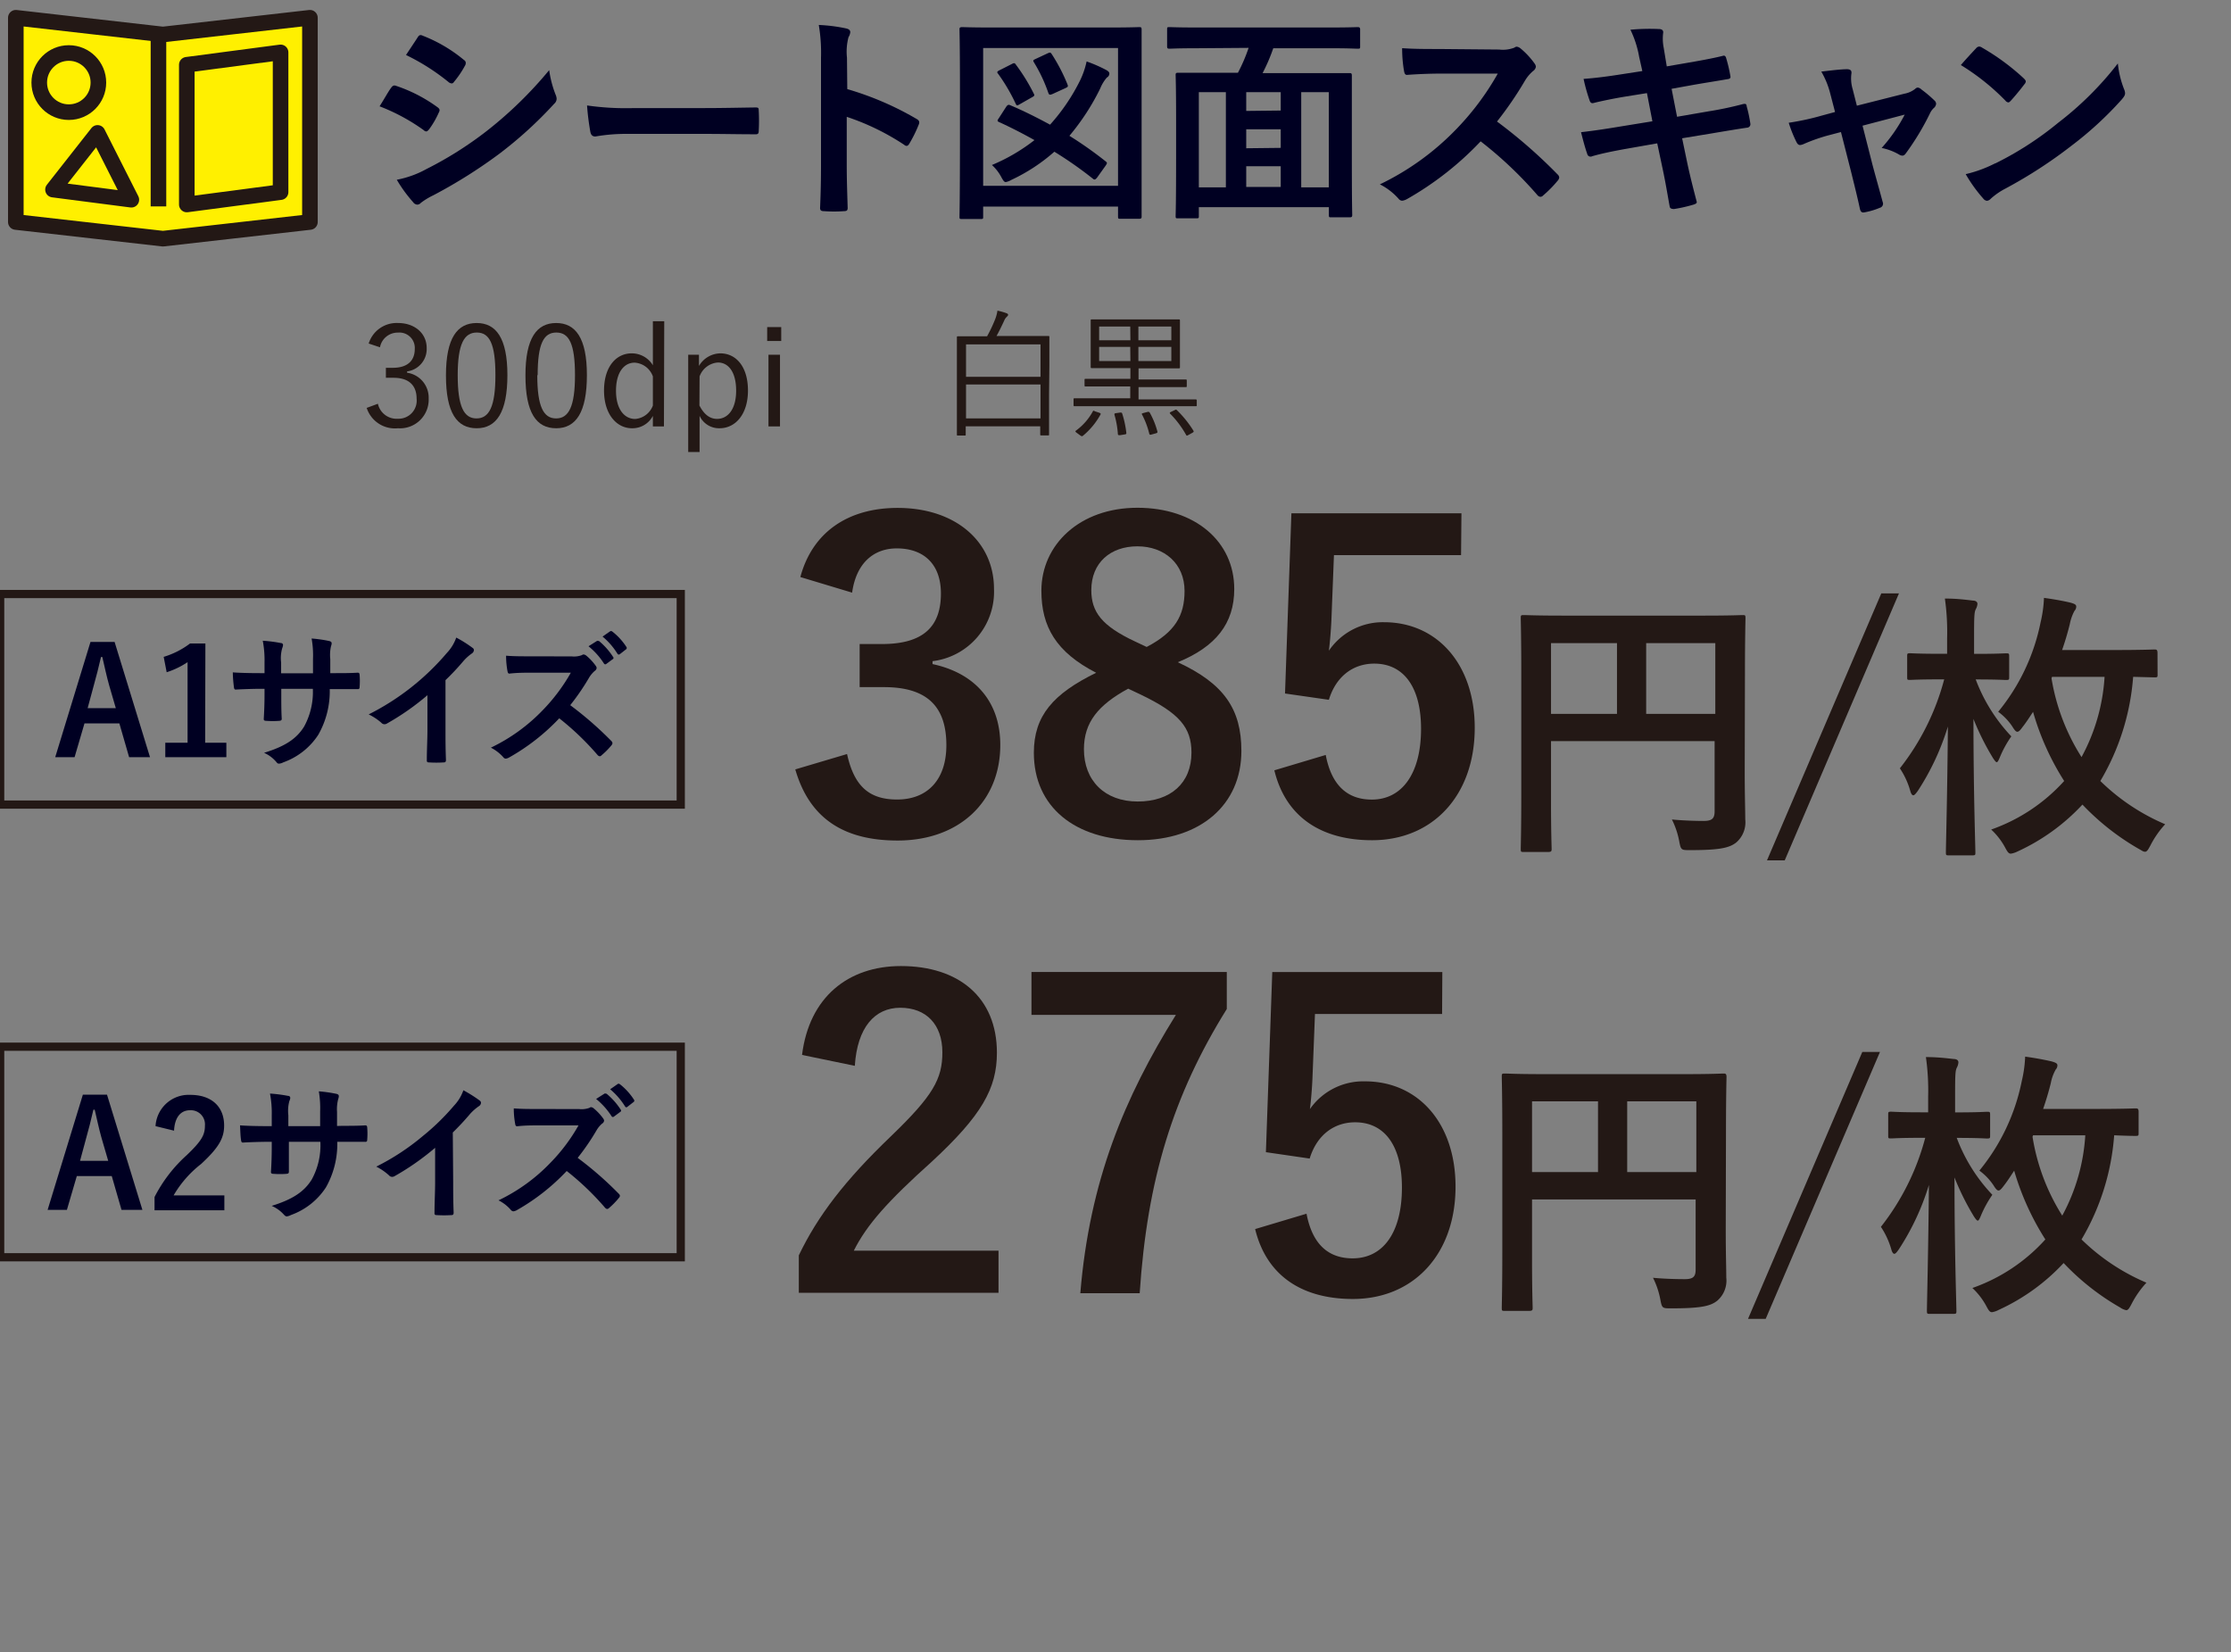 <svg id="レイヤー_1" data-name="レイヤー 1" xmlns="http://www.w3.org/2000/svg" viewBox="0 0 290.46 215.1"><rect x="0" y="0" width="290.46" height="215.1" fill="#808080" stroke="none"/><defs><style>.cls-1{fill:#fff000;stroke-linejoin:round;stroke-width:2.03px;}.cls-1,.cls-4{stroke:#231815;}.cls-2{fill:#231815;}.cls-3{fill:#002;}.cls-4,.cls-5{fill:none;}.cls-4{stroke-miterlimit:10;stroke-width:1.07px;}</style></defs><polygon class="cls-1" points="40.35 28.9 21.21 31.07 2.06 28.9 2.06 15.6 2.06 2.31 21.21 4.49 40.35 2.31 40.35 15.6 40.35 28.9"/><line class="cls-1" x1="20.63" y1="4.65" x2="20.63" y2="26.87"/><circle class="cls-1" cx="8.96" cy="10.75" r="3.85"/><path class="cls-1" d="M17.1,26,6.9,24.68l5.8-7.38Z"/><polygon class="cls-1" points="36.53 25.01 24.32 26.62 24.32 8.43 36.53 6.82 36.53 25.01"/><path class="cls-2" d="M104.2,75.12c1.59-5.92,6.3-9,12.66-9,7.61,0,12.55,4.44,12.55,10.52a9.1,9.1,0,0,1-8,9.43v.38c5.64,1.21,8.82,5,8.82,10.53,0,7.4-5.37,12.44-13.37,12.44-6.91,0-11.46-2.8-13.32-9.26l6.74-2c.93,4.22,2.9,5.92,6.52,5.92,4,0,6.41-2.63,6.41-7.07,0-4.77-2.24-7.56-8.11-7.56h-3.18V83.84h2.91c5.48,0,7.67-2.36,7.67-6.58,0-3.84-2.25-5.87-5.75-5.87-2.91,0-5.26,1.81-5.81,5.76Z"/><path class="cls-2" d="M161.62,97.76c0,7-5.32,11.62-13.48,11.62S134.6,105.05,134.6,98c0-4.83,2.52-7.68,8.11-10.42-5.21-2.68-7.13-6-7.13-10.68,0-6,5-10.8,12.5-10.8s12.61,4.38,12.61,10.58c0,4.49-2.41,7.51-7.35,9.53C159.37,89,161.62,92.33,161.62,97.76Zm-14.74-8.11c-3.9,2.13-5.76,4.38-5.76,7.89,0,4.06,2.69,6.8,7,6.8s7-2.42,7-6.36c0-3.29-1.59-5.15-6.63-7.57Zm2.41-5.43c3.67-1.92,4.93-4.06,4.93-7.29,0-3.56-2.63-5.81-6.14-5.81s-6,2.14-6,5.7c0,2.85,1.37,4.66,5.7,6.69Z"/><path class="cls-2" d="M190.22,72.27H173.67l-.33,8.44c-.06,1.26-.17,2.74-.33,4A8.49,8.49,0,0,1,180.19,81C187.1,81,192,86.47,192,94.74c0,8.83-5.48,14.64-13.37,14.64-6.58,0-11.24-3-12.72-9.1l6.69-2c.77,4.06,2.91,5.81,6,5.81,3.94,0,6.41-3.4,6.41-9.21,0-5.42-2.25-8.49-6.09-8.49-2.79,0-5,1.7-5.91,4.71l-5.71-.82.83-23.46h22.14Z"/><path class="cls-2" d="M227.15,100.35c0,3.18.07,5.08.07,6.32a3.46,3.46,0,0,1-1.17,3c-.87.69-2.08,1-6,1-1.17,0-1.21,0-1.43-1.17a10.7,10.7,0,0,0-.95-2.82c1.54.15,3.25.19,4.13.19,1.1,0,1.43-.33,1.43-1.25V96.48H201.93v7.78c0,4,.08,6,.08,6.25s0,.4-.44.4h-3.18c-.37,0-.4,0-.4-.4s.07-2.48.07-7.16V87.71c0-4.68-.07-7-.07-7.2,0-.4,0-.44.4-.44s1.5.07,5,.07h18.53c3.47,0,4.71-.07,4.93-.07.37,0,.4,0,.4.44,0,.22-.07,2.67-.07,7.34Zm-16.63-7.42V83.72h-8.59v9.21Zm3.8-9.21v9.21h9V83.72Z"/><path class="cls-2" d="M232.36,112h-2.31l14.88-34.75h2.3Z"/><path class="cls-2" d="M257.22,88.44a22,22,0,0,0,4.64,7.42,14,14,0,0,0-1.5,2.74c-.18.44-.29.62-.4.62s-.25-.18-.47-.51a33.51,33.51,0,0,1-2.56-5.12c0,9.5.25,16.63.25,17.36,0,.36,0,.4-.43.4h-3c-.37,0-.41,0-.41-.4,0-.77.19-7.64.26-16.37a32.75,32.75,0,0,1-3.91,8.37c-.26.36-.44.58-.59.58s-.29-.18-.4-.58a10.28,10.28,0,0,0-1.35-2.93,31.87,31.87,0,0,0,5.77-11.58h-.62c-2.7,0-3.58.07-3.8.07-.4,0-.4,0-.4-.4V85.44c0-.36,0-.4.4-.4.22,0,1.1.07,3.8.07h1v-2a31,31,0,0,0-.29-5.19c1.39,0,2.37.11,3.62.26.36,0,.62.15.62.44a1.73,1.73,0,0,1-.22.69c-.19.4-.22.84-.22,3.73v2.08h.33c2.7,0,3.58-.07,3.8-.07.4,0,.44,0,.44.4v2.67c0,.36,0,.4-.44.4-.22,0-1.1-.07-3.8-.07Zm23.68-.66c0,.37,0,.4-.4.4l-2.78-.07a31.13,31.13,0,0,1-4.27,13.56,27.33,27.33,0,0,0,8.44,5.63A12.21,12.21,0,0,0,280,110c-.33.62-.48.88-.73.88s-.4-.15-.81-.37a32.08,32.08,0,0,1-7.34-5.77,26.7,26.7,0,0,1-8.44,6.1,3,3,0,0,1-.88.29c-.29,0-.44-.22-.77-.84a9,9,0,0,0-1.79-2.3,23.13,23.13,0,0,0,9.5-6.32,34.28,34.28,0,0,1-4.05-9c-.44.66-.88,1.36-1.39,2-.29.41-.48.59-.66.59s-.37-.22-.66-.7a7.57,7.57,0,0,0-1.83-1.9,26.54,26.54,0,0,0,5.52-11.65,16.21,16.21,0,0,0,.44-3.18c1.28.18,2.34.36,3.44.62.51.14.76.25.76.51a.79.79,0,0,1-.22.55,6,6,0,0,0-.62,1.75c-.29,1.17-.62,2.27-1,3.36h6.79c3.69,0,5-.07,5.23-.07s.4,0,.4.44Zm-13.74.33-.07.18A27.31,27.31,0,0,0,271,98.56a25,25,0,0,0,3-10.45Z"/><path class="cls-2" d="M104.42,137.33c.93-7.51,6-11.57,12.87-11.57,7.51,0,12.5,4.06,12.5,11.29,0,4.66-2,8.17-8.44,14.14-5.75,5.16-8.49,8.23-10.19,11.62H130v5.49H104v-4.88c2.47-5.15,6-9.76,12-15.51,5.48-5.27,6.69-7.46,6.69-10.91,0-3.67-2.14-5.81-5.48-5.81s-5.6,2.58-5.92,7.56Z"/><path class="cls-2" d="M159.72,131.35c-7,11.24-10.36,22.2-11.34,37h-7.73c1.21-14.64,5.75-25.49,12.44-36.23h-18.8v-5.59h25.43Z"/><path class="cls-2" d="M187.75,132H171.2l-.33,8.44c-.06,1.26-.17,2.74-.33,3.94a8.47,8.47,0,0,1,7.18-3.61c6.9,0,11.78,5.42,11.78,13.7,0,8.82-5.48,14.63-13.37,14.63-6.58,0-11.24-3-12.72-9.1l6.69-2c.77,4.05,2.9,5.81,6,5.81,4,0,6.42-3.4,6.42-9.21,0-5.43-2.25-8.5-6.09-8.5-2.79,0-5,1.7-5.92,4.72l-5.7-.83.83-23.45h22.14Z"/><path class="cls-2" d="M224.68,160c0,3.18.07,5.08.07,6.32a3.45,3.45,0,0,1-1.17,3c-.87.7-2.08,1-6,1-1.16,0-1.2,0-1.42-1.17a10.75,10.75,0,0,0-.95-2.81c1.54.15,3.25.18,4.13.18,1.1,0,1.42-.33,1.42-1.24v-9.14H199.46V164c0,4,.08,6,.08,6.25s0,.4-.44.4h-3.18c-.37,0-.4,0-.4-.4s.07-2.49.07-7.17V147.39c0-4.68-.07-7-.07-7.2,0-.4,0-.44.4-.44s1.5.08,5,.08h18.53c3.47,0,4.71-.08,4.93-.08s.4,0,.4.44c0,.22-.07,2.67-.07,7.35Zm-16.63-7.42v-9.21h-8.59v9.21Zm3.8-9.21v9.21h9v-9.21Z"/><path class="cls-2" d="M229.88,171.69h-2.3l14.88-34.75h2.3Z"/><path class="cls-2" d="M254.75,148.12a21.85,21.85,0,0,0,4.64,7.42,14.34,14.34,0,0,0-1.5,2.74c-.18.44-.29.62-.4.62s-.26-.18-.48-.51a33.35,33.35,0,0,1-2.55-5.11c0,9.5.25,16.62.25,17.35,0,.37,0,.41-.44.41h-3c-.36,0-.4,0-.4-.41,0-.76.18-7.63.26-16.37a32.59,32.59,0,0,1-3.91,8.37c-.26.37-.44.59-.59.59s-.29-.19-.4-.59a10.48,10.48,0,0,0-1.35-2.92,31.83,31.83,0,0,0,5.77-11.59h-.62c-2.7,0-3.58.08-3.8.08-.4,0-.4,0-.4-.41v-2.66c0-.37,0-.41.4-.41.22,0,1.1.08,3.8.08h1v-2a31,31,0,0,0-.29-5.19c1.38,0,2.37.11,3.61.25.37,0,.62.15.62.44a1.72,1.72,0,0,1-.21.7c-.19.4-.22.84-.22,3.72v2.09h.33c2.7,0,3.58-.08,3.8-.08.4,0,.43,0,.43.41v2.66c0,.37,0,.41-.43.41-.22,0-1.1-.08-3.8-.08Zm23.68-.65c0,.36,0,.4-.4.4-.18,0-1,0-2.78-.08A31.09,31.09,0,0,1,271,161.35a27.33,27.33,0,0,0,8.45,5.63,12.45,12.45,0,0,0-1.9,2.7c-.33.63-.48.88-.73.88a2.16,2.16,0,0,1-.81-.36,31.83,31.83,0,0,1-7.34-5.78,26.63,26.63,0,0,1-8.45,6.1,2.73,2.73,0,0,1-.87.3c-.3,0-.44-.22-.77-.84a9.14,9.14,0,0,0-1.79-2.31,23,23,0,0,0,9.5-6.32,34.72,34.72,0,0,1-4.06-8.95c-.43.66-.87,1.35-1.38,2-.3.4-.48.58-.66.58s-.37-.22-.66-.69a7.57,7.57,0,0,0-1.83-1.9,26.58,26.58,0,0,0,5.52-11.66,16.21,16.21,0,0,0,.44-3.18c1.28.18,2.34.37,3.43.62.52.15.77.26.77.51a.79.79,0,0,1-.22.55A5.69,5.69,0,0,0,267,141c-.29,1.17-.62,2.26-1,3.36h6.8c3.69,0,5-.07,5.23-.07s.4,0,.4.43Zm-13.74.32-.07.19a27.21,27.21,0,0,0,3.87,10.27,25.08,25.08,0,0,0,3-10.46Z"/><path class="cls-3" d="M50.92,11.43c.14-.2.29-.34.54-.29a19.63,19.63,0,0,1,5.46,2.79c.2.14.31.26.31.43a.77.77,0,0,1-.11.31,11.49,11.49,0,0,1-1.25,2.16c-.14.17-.26.28-.37.28a.52.52,0,0,1-.34-.17,25.49,25.49,0,0,0-5.74-3.1C50.13,12.71,50.58,11.88,50.92,11.43ZM55.53,22a47.63,47.63,0,0,0,7.79-4.91A52.48,52.48,0,0,0,71.5,9.13a13.94,13.94,0,0,0,.83,3.18,1.49,1.49,0,0,1,.14.54.88.88,0,0,1-.31.65,53.2,53.2,0,0,1-7.22,6.57,65.42,65.42,0,0,1-8.5,5.34,9.18,9.18,0,0,0-1.65,1,.63.63,0,0,1-.46.23.73.73,0,0,1-.56-.34,18.12,18.12,0,0,1-2.11-2.9A13,13,0,0,0,55.53,22ZM54.36,4.89c.2-.34.37-.4.71-.23a19.34,19.34,0,0,1,5.35,3.16.43.43,0,0,1,.22.37.65.65,0,0,1-.11.37,12.4,12.4,0,0,1-1.45,2.13.31.31,0,0,1-.28.17.74.74,0,0,1-.43-.2,28.16,28.16,0,0,0-5.51-3.5C53.34,6.43,53.88,5.63,54.36,4.89Z"/><path class="cls-3" d="M81.69,17.43a23,23,0,0,0-4.18.34c-.34,0-.57-.17-.65-.6a32.68,32.68,0,0,1-.43-3.44,36,36,0,0,0,6.14.34h9.16c2.16,0,4.35-.05,6.53-.08.43,0,.52,0,.52.39a24,24,0,0,1,0,2.68c0,.34-.12.45-.52.42-2.13,0-4.23-.05-6.34-.05Z"/><path class="cls-3" d="M110.31,11.6a39.85,39.85,0,0,1,9,3.87c.31.17.46.36.31.73a16.87,16.87,0,0,1-1.22,2.48c-.11.2-.23.31-.37.31a.44.44,0,0,1-.31-.14,31.51,31.51,0,0,0-7.48-3.64v6.28c0,1.85.06,3.53.12,5.57,0,.34-.12.43-.52.43a17.8,17.8,0,0,1-2.53,0c-.39,0-.54-.09-.54-.43.09-2.1.12-3.78.12-5.6v-14a21.57,21.57,0,0,0-.29-4.21,21.4,21.4,0,0,1,3.56.45c.39.09.54.26.54.49a1.5,1.5,0,0,1-.23.65,7.36,7.36,0,0,0-.2,2.67Z"/><path class="cls-3" d="M125.24,28.51c-.29,0-.32,0-.32-.31s.06-2.1.06-10.92V11.63c0-5.63-.06-7.62-.06-7.79s0-.31.32-.31,1.14.05,3.78.05h15.52c2.67,0,3.58-.05,3.78-.05s.31,0,.31.31,0,2.16,0,6.82v6.6c0,8.81,0,10.74,0,10.91s0,.31-.31.31h-2.44c-.29,0-.32,0-.32-.31V26.89H128V28.2c0,.28,0,.31-.32.31ZM128,24.19h17.56V6.25H128Zm3-10.29c.2-.28.31-.31.6-.17,1.5.63,3.29,1.51,5.11,2.5a25.35,25.35,0,0,0,3.93-5.8A10.91,10.91,0,0,0,141.47,8,18.38,18.38,0,0,1,144,9.1c.31.17.43.31.43.48a.58.58,0,0,1-.32.51,5.12,5.12,0,0,0-.88,1.45,30.18,30.18,0,0,1-4,6.14A50.29,50.29,0,0,1,143.94,21c.26.2.2.26,0,.57l-1.1,1.54c-.23.28-.35.34-.57.14a50.58,50.58,0,0,0-5-3.5,23.39,23.39,0,0,1-5.6,3.67,2.2,2.2,0,0,1-.72.28c-.22,0-.34-.2-.59-.65a5.74,5.74,0,0,0-1.22-1.57,24,24,0,0,0,5.54-3.24c-1.62-.91-3.24-1.73-4.63-2.36-.23-.11-.23-.19,0-.51Zm.68-5.54c.37-.2.43-.17.6.08a24.64,24.64,0,0,1,2.3,3.73c.14.25.12.31-.25.51l-1.6.91c-.34.2-.37.17-.51-.12a23.55,23.55,0,0,0-2.27-3.86c-.17-.2-.17-.29.17-.46Zm4.72-1.42c.37-.17.4-.09.57.17a22.92,22.92,0,0,1,2,3.86c.11.29.09.34-.28.51l-1.62.74c-.4.17-.49.15-.6-.17a20,20,0,0,0-1.85-3.92c-.17-.28-.11-.31.26-.48Z"/><path class="cls-3" d="M155.85,6.28c-2.53,0-3.41.06-3.58.06s-.32,0-.32-.28V3.84c0-.29,0-.31.32-.31s1,.05,3.58.05h17.31c2.56,0,3.41-.05,3.58-.05s.34,0,.34.31V6.06c0,.25,0,.28-.34.28s-1-.06-3.58-.06h-7.39a23.57,23.57,0,0,1-1.39,3.24h7.45c2.7,0,3.66,0,3.86,0s.31,0,.31.31S176,11.2,176,15.15V20.3c0,6.31.05,7.5.05,7.67s0,.32-.31.32h-2.42c-.28,0-.31,0-.31-.32v-1H156.08v1.14c0,.28,0,.31-.32.31h-2.38c-.29,0-.32,0-.32-.31s.06-1.39.06-7.73V15.78c0-4.55-.06-5.8-.06-6s0-.31.32-.31,1.16,0,3.86,0h3.93a21.65,21.65,0,0,0,1.39-3.24Zm.23,18.11h3.52V12h-3.52Zm10.66-10V12h-4.49v2.44Zm0,4.86V16.83h-4.49V19.3Zm0,5.09v-2.7h-4.49v2.7ZM169.41,12V24.39H173V12Z"/><path class="cls-3" d="M195.17,6.45a4.14,4.14,0,0,0,2-.25.48.48,0,0,1,.32-.12,1,1,0,0,1,.48.23,10.41,10.41,0,0,1,1.85,2,.82.82,0,0,1,.14.37.81.81,0,0,1-.37.57,5.11,5.11,0,0,0-1.05,1.25,46.53,46.53,0,0,1-3.64,5.32,65.79,65.79,0,0,1,7.87,6.87.65.65,0,0,1,.23.4.71.71,0,0,1-.2.43,15,15,0,0,1-1.9,1.93.48.48,0,0,1-.35.17.56.56,0,0,1-.39-.22,51.6,51.6,0,0,0-7.39-7,41,41,0,0,1-9.56,7.5,1.82,1.82,0,0,1-.65.23.63.63,0,0,1-.48-.26A8.09,8.09,0,0,0,179.65,24a34.61,34.61,0,0,0,10-7.24A35.07,35.07,0,0,0,195,9.58l-7.33,0c-1.48,0-3,.06-4.5.17-.22,0-.31-.17-.37-.48a17,17,0,0,1-.25-3c1.53.11,3,.11,4.8.11Z"/><path class="cls-3" d="M213.41,7.42a13.45,13.45,0,0,0-1.14-3.55,26.94,26.94,0,0,1,3.7-.09c.37,0,.57.14.57.43a6.11,6.11,0,0,0,.06,2L217,8.64l2.33-.4c1.62-.28,3.61-.62,5.09-1,.14,0,.26.11.31.31a19,19,0,0,1,.57,2.45c0,.2-.14.28-.42.31-1.31.23-3.33.54-4.75.8l-2.5.45.71,3.64,4.12-.71a44.71,44.71,0,0,0,4.46-.94c.37-.08.46,0,.49.31a17.22,17.22,0,0,1,.48,2.28.45.45,0,0,1-.43.48c-.85.12-2.56.4-4.57.74L219,18l.66,3.16c.4,1.9.88,3.72,1.25,5.14,0,.15-.12.23-.37.32a18.73,18.73,0,0,1-2.59.59c-.37,0-.54-.11-.57-.34-.2-1.05-.51-3-.91-4.86l-.71-3.35-3.86.68c-1.94.34-3.53.68-4.61,1a.45.45,0,0,1-.65-.32c-.29-.82-.57-1.9-.8-2.81,1.74-.2,3.24-.43,5.29-.77l4-.65-.71-3.67-2.67.43c-1.57.25-3.47.65-4.24.85-.28.08-.43,0-.54-.28a23.47,23.47,0,0,1-.8-2.85c1.54-.11,3.1-.31,5.06-.62l2.59-.4Z"/><path class="cls-3" d="M238,17.63a23.1,23.1,0,0,0-3.13,1.1,1.4,1.4,0,0,1-.51.15c-.2,0-.34-.12-.48-.4a16.55,16.55,0,0,1-1-2.5,33.55,33.55,0,0,0,4.33-.94l1.7-.46-.62-2.38a11.05,11.05,0,0,0-1.17-2.88c1.17-.14,2.59-.31,3.33-.31.45,0,.65.17.59.57a4.83,4.83,0,0,0,.17,2.05l.54,2.13,6.17-1.56a3.17,3.17,0,0,0,1.42-.63.52.52,0,0,1,.35-.17.85.85,0,0,1,.48.26,15.44,15.44,0,0,1,1.68,1.42.62.62,0,0,1,.22.42.82.82,0,0,1-.31.57,2.23,2.23,0,0,0-.45.6A33.8,33.8,0,0,1,248.1,20c-.14.17-.25.26-.42.26a.84.84,0,0,1-.43-.14,7.53,7.53,0,0,0-2.27-.86,20.68,20.68,0,0,0,3-4.34l-5.49,1.44,1.31,5.15c.48,1.79.88,3.18,1.31,4.78a.55.55,0,0,1-.37.76,9.15,9.15,0,0,1-1.88.57c-.37.09-.59.06-.71-.42-.34-1.6-.74-3.16-1.13-4.75l-1.34-5.26Z"/><path class="cls-3" d="M257.28,6.28a.55.55,0,0,1,.4-.22.71.71,0,0,1,.37.14,29.91,29.91,0,0,1,5.43,4c.17.17.26.29.26.4a.58.58,0,0,1-.18.37c-.42.57-1.36,1.71-1.76,2.13-.14.15-.22.23-.34.23a.57.57,0,0,1-.37-.23,29.87,29.87,0,0,0-5.8-4.63C255.92,7.73,256.74,6.85,257.28,6.28Zm2.48,15A42.34,42.34,0,0,0,267.94,16a42.62,42.62,0,0,0,7.79-7.74,12.6,12.6,0,0,0,.8,3.33,1.49,1.49,0,0,1,.14.54c0,.26-.14.48-.46.85a45.93,45.93,0,0,1-6.53,6,60.73,60.73,0,0,1-8.59,5.57,9.34,9.34,0,0,0-1.9,1.31.78.78,0,0,1-.51.28.72.72,0,0,1-.49-.31,19.12,19.12,0,0,1-2.27-3.16A16.69,16.69,0,0,0,259.76,21.26Z"/><path class="cls-2" d="M48,44.72a3.81,3.81,0,0,1,3.82-2.67c2.17,0,3.73,1.34,3.73,3.25A2.94,2.94,0,0,1,53,48.35v.17a3.28,3.28,0,0,1,2.81,3.36,3.73,3.73,0,0,1-4,3.87,3.86,3.86,0,0,1-4.07-2.65l1.46-.54a2.49,2.49,0,0,0,2.61,1.95,2.36,2.36,0,0,0,2.43-2.61c0-1.72-1-2.72-3-2.72h-1v-1.3h.91C53,47.88,54,47,54,45.43a2,2,0,0,0-2.19-2.13,2.34,2.34,0,0,0-2.34,1.91Z"/><path class="cls-2" d="M66.06,48.83c0,4.84-1.43,6.92-4,6.92s-4-2-4-6.88,1.48-6.82,4-6.82S66.06,44,66.06,48.83Zm-6.47,0c0,4.09.8,5.64,2.45,5.64s2.46-1.55,2.46-5.64-.78-5.54-2.42-5.54S59.59,44.74,59.59,48.85Z"/><path class="cls-2" d="M76.41,48.83c0,4.84-1.42,6.92-4,6.92s-4-2-4-6.88,1.48-6.82,4-6.82S76.41,44,76.41,48.83Zm-6.46,0c0,4.09.8,5.64,2.45,5.64s2.46-1.55,2.46-5.64-.78-5.54-2.43-5.54S70,44.74,70,48.85Z"/><path class="cls-2" d="M86.44,55.51H85V54.14a3,3,0,0,1-2.72,1.61c-2,0-3.64-1.82-3.64-4.91S80.21,46,82.24,46A3.21,3.21,0,0,1,85,47.55V41.82h1.48ZM85,49a2.7,2.7,0,0,0-2.37-1.79c-1.37,0-2.43,1.23-2.43,3.66s1.11,3.67,2.5,3.67A2.68,2.68,0,0,0,85,52.79Z"/><path class="cls-2" d="M91,47.64A3.29,3.29,0,0,1,93.78,46c2.06,0,3.6,1.74,3.6,4.84s-1.64,4.91-3.69,4.91a2.79,2.79,0,0,1-2.61-1.62v4.71H89.6V46.18H91Zm.06,5.15c.62,1.19,1.37,1.74,2.3,1.74,1.39,0,2.48-1.24,2.48-3.67s-1-3.67-2.37-3.67A2.75,2.75,0,0,0,91.08,49Z"/><path class="cls-2" d="M101.71,44.39H99.88V42.58h1.83Zm-.16,11.12h-1.5V46.18h1.5Z"/><path class="cls-2" d="M136.58,51.2c0,4.5,0,5.25,0,5.36s0,.12-.14.12h-.86c-.13,0-.15,0-.15-.12V55.5h-9.7v1.07c0,.11,0,.13-.14.13h-.86c-.13,0-.15,0-.15-.13s0-.87,0-5.37V48c0-3.18,0-4,0-4.09s0-.13.15-.13.75,0,2.59,0h1.19a19.29,19.29,0,0,0,1.06-2.24,5,5,0,0,0,.29-1.1,8.36,8.36,0,0,1,1.17.33c.16.06.22.13.22.22s-.09.16-.18.26a1.31,1.31,0,0,0-.33.49c-.33.71-.66,1.39-1,2h4.14c1.85,0,2.5,0,2.6,0s.14,0,.14.13,0,.91,0,3.72Zm-1.11-6.37h-9.7v4.22h9.7Zm0,5.22h-9.7v4.42h9.7Z"/><path class="cls-2" d="M155.81,52.74c0,.13,0,.14-.15.14s-.65,0-2.37,0h-11c-1.71,0-2.28,0-2.37,0s-.15,0-.15-.14V52c0-.13,0-.15.15-.15s.66,0,2.37,0h4.86V50.31H143.9c-1.84,0-2.46,0-2.56,0s-.14,0-.14-.15v-.69c0-.13,0-.15.14-.15s.72,0,2.56,0h3.27V47.92h-2.43c-1.84,0-2.5,0-2.59,0s-.15,0-.15-.14,0-.53,0-1.74V43.46c0-1.21,0-1.63,0-1.74s0-.14.15-.14.75,0,2.59,0h6.14c1.84,0,2.48,0,2.59,0s.15,0,.15.14,0,.53,0,1.74v2.61c0,1.21,0,1.63,0,1.74s0,.14-.15.14-.75,0-2.59,0h-2.65V49.4h3.6c1.82,0,2.46,0,2.54,0s.14,0,.14.15v.69c0,.13,0,.15-.14.15s-.72,0-2.54,0h-3.6v1.61h5.06c1.72,0,2.28,0,2.37,0s.15,0,.15.15Zm-12.66,1c.15.08.18.11.13.22A9.6,9.6,0,0,1,141,56.72c-.11.09-.14.09-.31,0l-.54-.4c-.17-.13-.17-.18-.06-.27a7.58,7.58,0,0,0,2.19-2.5c.06-.11.09-.11.29,0Zm4-11.23H143.1V44.3h4.07Zm0,2.65H143.1V47h4.07Zm-1.33,8.55c.2,0,.22,0,.27.09a12.75,12.75,0,0,1,.55,2.55c0,.15,0,.17-.24.21l-.56.09c-.24,0-.28,0-.3-.13a11.75,11.75,0,0,0-.45-2.54c0-.15,0-.16.23-.2Zm6.68-11.2h-4.29V44.3h4.29Zm0,2.65h-4.29V47h4.29Zm-3.12,8.47c.2-.05.24,0,.31.09a10.54,10.54,0,0,1,1,2.47c0,.13,0,.15-.2.22l-.58.16c-.2.06-.24,0-.28-.09a10.68,10.68,0,0,0-.95-2.52c-.07-.13,0-.14.2-.2Zm3.54-.23c.17-.1.2-.1.31,0a14,14,0,0,1,2.14,2.66c.07.13.05.17-.13.28l-.49.27c-.22.13-.26.13-.33,0a12.76,12.76,0,0,0-2.06-2.74c-.11-.11-.08-.17.11-.26Z"/><rect class="cls-4" x="0.02" y="77.33" width="88.61" height="27.41"/><path class="cls-3" d="M19.53,98.57H16.81l-1.27-4.4H11l-1.29,4.4H7.19l4.59-15h3.14Zm-5.32-9.36c-.33-1.18-.56-2.28-.89-3.68h-.17c-.33,1.42-.6,2.5-.93,3.66l-.81,3h3.67Z"/><path class="cls-3" d="M26.71,96.69h2.76v1.88H21.52V96.69h2.9V86.2a10.76,10.76,0,0,1-2.72,1.31l-.39-2a10.78,10.78,0,0,0,3.43-1.74h2Z"/><path class="cls-3" d="M43.64,87.63c1,0,2,0,2.91-.06.23,0,.25.1.27.31a9.64,9.64,0,0,1,0,1.52c0,.25-.06.33-.32.31l-2.78,0h-.79a11.45,11.45,0,0,1-1.49,5.94,9.05,9.05,0,0,1-4.55,3.59,1.47,1.47,0,0,1-.54.17c-.12,0-.21,0-.37-.21A4.42,4.42,0,0,0,34.38,98c2.74-.84,4.23-1.83,5.21-3.41a9.36,9.36,0,0,0,1.14-4.92H36.62v.7c0,1.14,0,2.18.06,3.2,0,.21-.12.25-.33.27a11.5,11.5,0,0,1-1.66,0c-.25,0-.37-.06-.35-.27.06-1,.1-2,.1-3.16v-.74h-.58c-1,0-2.58.06-3.18.1-.15,0-.21-.12-.23-.37a16.6,16.6,0,0,1-.14-1.87c.81.06,2.07.1,3.55.1h.58V86.24a13.52,13.52,0,0,0-.23-2.83,18.86,18.86,0,0,1,2.35.3c.21,0,.29.14.29.27a1.58,1.58,0,0,1-.11.41,4.67,4.67,0,0,0-.14,1.85v1.41h4.15l0-1.89a12.32,12.32,0,0,0-.18-2.64,17.48,17.48,0,0,1,2.26.32c.27.06.35.16.35.31a1,1,0,0,1-.08.35A5.16,5.16,0,0,0,43,85.8v1.83Z"/><path class="cls-3" d="M58,94.92c0,1.33,0,2.47.06,4,0,.25-.08.33-.29.33a15.54,15.54,0,0,1-1.93,0c-.21,0-.29-.08-.27-.31,0-1.39.08-2.64.08-4V90.5a33.1,33.1,0,0,1-5.31,3.71.58.58,0,0,1-.28.07.53.53,0,0,1-.41-.19A7.28,7.28,0,0,0,48,93a32.45,32.45,0,0,0,10.18-8,5.56,5.56,0,0,0,1.22-2,16.13,16.13,0,0,1,2.14,1.35.34.34,0,0,1,.16.29.59.59,0,0,1-.27.43,6.14,6.14,0,0,0-1.16,1.06A31.17,31.17,0,0,1,58,88.54Z"/><path class="cls-3" d="M74.44,85.45a2.91,2.91,0,0,0,1.33-.17A.31.31,0,0,1,76,85.2a.7.7,0,0,1,.33.15,7.05,7.05,0,0,1,1.25,1.35.54.54,0,0,1,.1.25.53.53,0,0,1-.25.39,3.66,3.66,0,0,0-.72.85,30.19,30.19,0,0,1-2.47,3.61,45.49,45.49,0,0,1,5.35,4.66.49.49,0,0,1,.15.27.48.48,0,0,1-.13.29,9.45,9.45,0,0,1-1.3,1.31.31.31,0,0,1-.23.12.44.44,0,0,1-.27-.15,35.49,35.49,0,0,0-5-4.79A27.51,27.51,0,0,1,66.3,98.6a1.23,1.23,0,0,1-.45.16.41.41,0,0,1-.32-.18,5.48,5.48,0,0,0-1.62-1.25,23.31,23.31,0,0,0,6.79-4.92,23.76,23.76,0,0,0,3.62-4.84l-5,0c-1,0-2,0-3,.12-.16,0-.21-.12-.25-.33a10.9,10.9,0,0,1-.18-2c1,.08,2,.08,3.26.08Zm3.26-2c.09-.07.17,0,.29,0a9,9,0,0,1,1.83,2.07.18.18,0,0,1-.06.3l-.81.6c-.13.1-.23.08-.33-.06a9.39,9.39,0,0,0-2-2.23Zm1.71-1.25c.12-.08.18-.06.29,0a8.14,8.14,0,0,1,1.84,2,.23.23,0,0,1-.06.35l-.77.6c-.16.11-.25.06-.33-.06a9.21,9.21,0,0,0-1.93-2.22Z"/><rect class="cls-4" x="0.02" y="136.26" width="88.61" height="27.41"/><path class="cls-3" d="M18.54,157.5H15.82l-1.27-4.4H10l-1.29,4.4H6.2l4.59-15h3.14Zm-5.32-9.36c-.33-1.17-.56-2.27-.89-3.68h-.17c-.33,1.43-.6,2.51-.93,3.66l-.81,3h3.67Z"/><path class="cls-3" d="M20.25,146.6a4.32,4.32,0,0,1,4.54-4.07c2.64,0,4.39,1.43,4.39,4,0,1.64-.71,2.88-3,5a14.2,14.2,0,0,0-3.58,4.09h6.61v1.93H20.12v-1.72a18.78,18.78,0,0,1,4.2-5.46c1.93-1.85,2.36-2.62,2.36-3.84a1.84,1.84,0,0,0-1.93-2c-1.22,0-2,.91-2.09,2.66Z"/><path class="cls-3" d="M44.63,146.56c.94,0,2,0,2.91-.06.23,0,.25.1.27.31a9.64,9.64,0,0,1,0,1.52c0,.26-.06.33-.33.31l-2.78,0h-.79a11.45,11.45,0,0,1-1.48,5.94,9.09,9.09,0,0,1-4.55,3.59,1.61,1.61,0,0,1-.54.18c-.12,0-.22-.06-.37-.22a4.59,4.59,0,0,0-1.6-1.15c2.74-.85,4.22-1.84,5.21-3.42a9.27,9.27,0,0,0,1.13-4.92h-4.1v.7c0,1.14,0,2.18,0,3.2,0,.21-.11.25-.32.27a11.5,11.5,0,0,1-1.66,0c-.25,0-.37-.06-.35-.27.06-1,.1-2,.1-3.16v-.74h-.58c-1,0-2.59.06-3.18.1-.16,0-.22-.12-.24-.37-.07-.4-.09-1.08-.13-1.87.81.06,2.06.1,3.55.1h.58v-1.41a13.52,13.52,0,0,0-.23-2.83,19.13,19.13,0,0,1,2.35.3c.21,0,.29.14.29.28a1.26,1.26,0,0,1-.12.4,5,5,0,0,0-.13,1.85v1.41h4.14l0-1.89a13.12,13.12,0,0,0-.17-2.64,18,18,0,0,1,2.26.32c.27.06.34.16.34.31a1.18,1.18,0,0,1-.07.35,5.16,5.16,0,0,0-.16,1.7v1.83Z"/><path class="cls-3" d="M59,153.85c0,1.33,0,2.47.06,4,0,.25-.08.33-.29.33a15.54,15.54,0,0,1-1.93,0c-.21,0-.29-.08-.27-.31,0-1.39.08-2.64.08-3.95v-4.5a33.55,33.55,0,0,1-5.31,3.71.59.59,0,0,1-.29.07.51.51,0,0,1-.4-.19,7.51,7.51,0,0,0-1.66-1.14A30.66,30.66,0,0,0,55,147.93a30.19,30.19,0,0,0,4.11-4,5.56,5.56,0,0,0,1.22-2,18,18,0,0,1,2.14,1.35.35.35,0,0,1,.15.29.54.54,0,0,1-.27.43A6.49,6.49,0,0,0,61.21,145c-.76.9-1.47,1.65-2.26,2.43Z"/><path class="cls-3" d="M75.42,144.38a2.94,2.94,0,0,0,1.34-.17.29.29,0,0,1,.21-.08.67.67,0,0,1,.32.15,7.09,7.09,0,0,1,1.26,1.35.53.53,0,0,1,.1.26.52.52,0,0,1-.26.38,3.41,3.41,0,0,0-.71.85,30.19,30.19,0,0,1-2.47,3.61,45.42,45.42,0,0,1,5.34,4.66.46.46,0,0,1,.16.27.45.45,0,0,1-.14.29,10,10,0,0,1-1.29,1.32.33.33,0,0,1-.23.11c-.1,0-.17-.06-.27-.15a35.49,35.49,0,0,0-5-4.79,27.51,27.51,0,0,1-6.48,5.09,1.23,1.23,0,0,1-.45.16.47.47,0,0,1-.33-.17,5.12,5.12,0,0,0-1.62-1.26,23.18,23.18,0,0,0,6.79-4.92,23.43,23.43,0,0,0,3.63-4.84l-5,0c-1,0-2,0-3,.12-.16,0-.22-.12-.25-.33a10.9,10.9,0,0,1-.18-2c1,.08,2,.08,3.26.08Zm3.26-2c.1-.07.18,0,.29,0a9,9,0,0,1,1.84,2.07.19.19,0,0,1-.06.3l-.81.6c-.14.1-.23.08-.33-.06a9.62,9.62,0,0,0-2-2.23Zm1.72-1.25c.12-.08.17-.06.29,0a8.09,8.09,0,0,1,1.83,2,.22.22,0,0,1-.06.35l-.77.6a.19.19,0,0,1-.32-.06,9.43,9.43,0,0,0-1.93-2.22Z"/><rect class="cls-5" width="290.46" height="215.1"/></svg>
